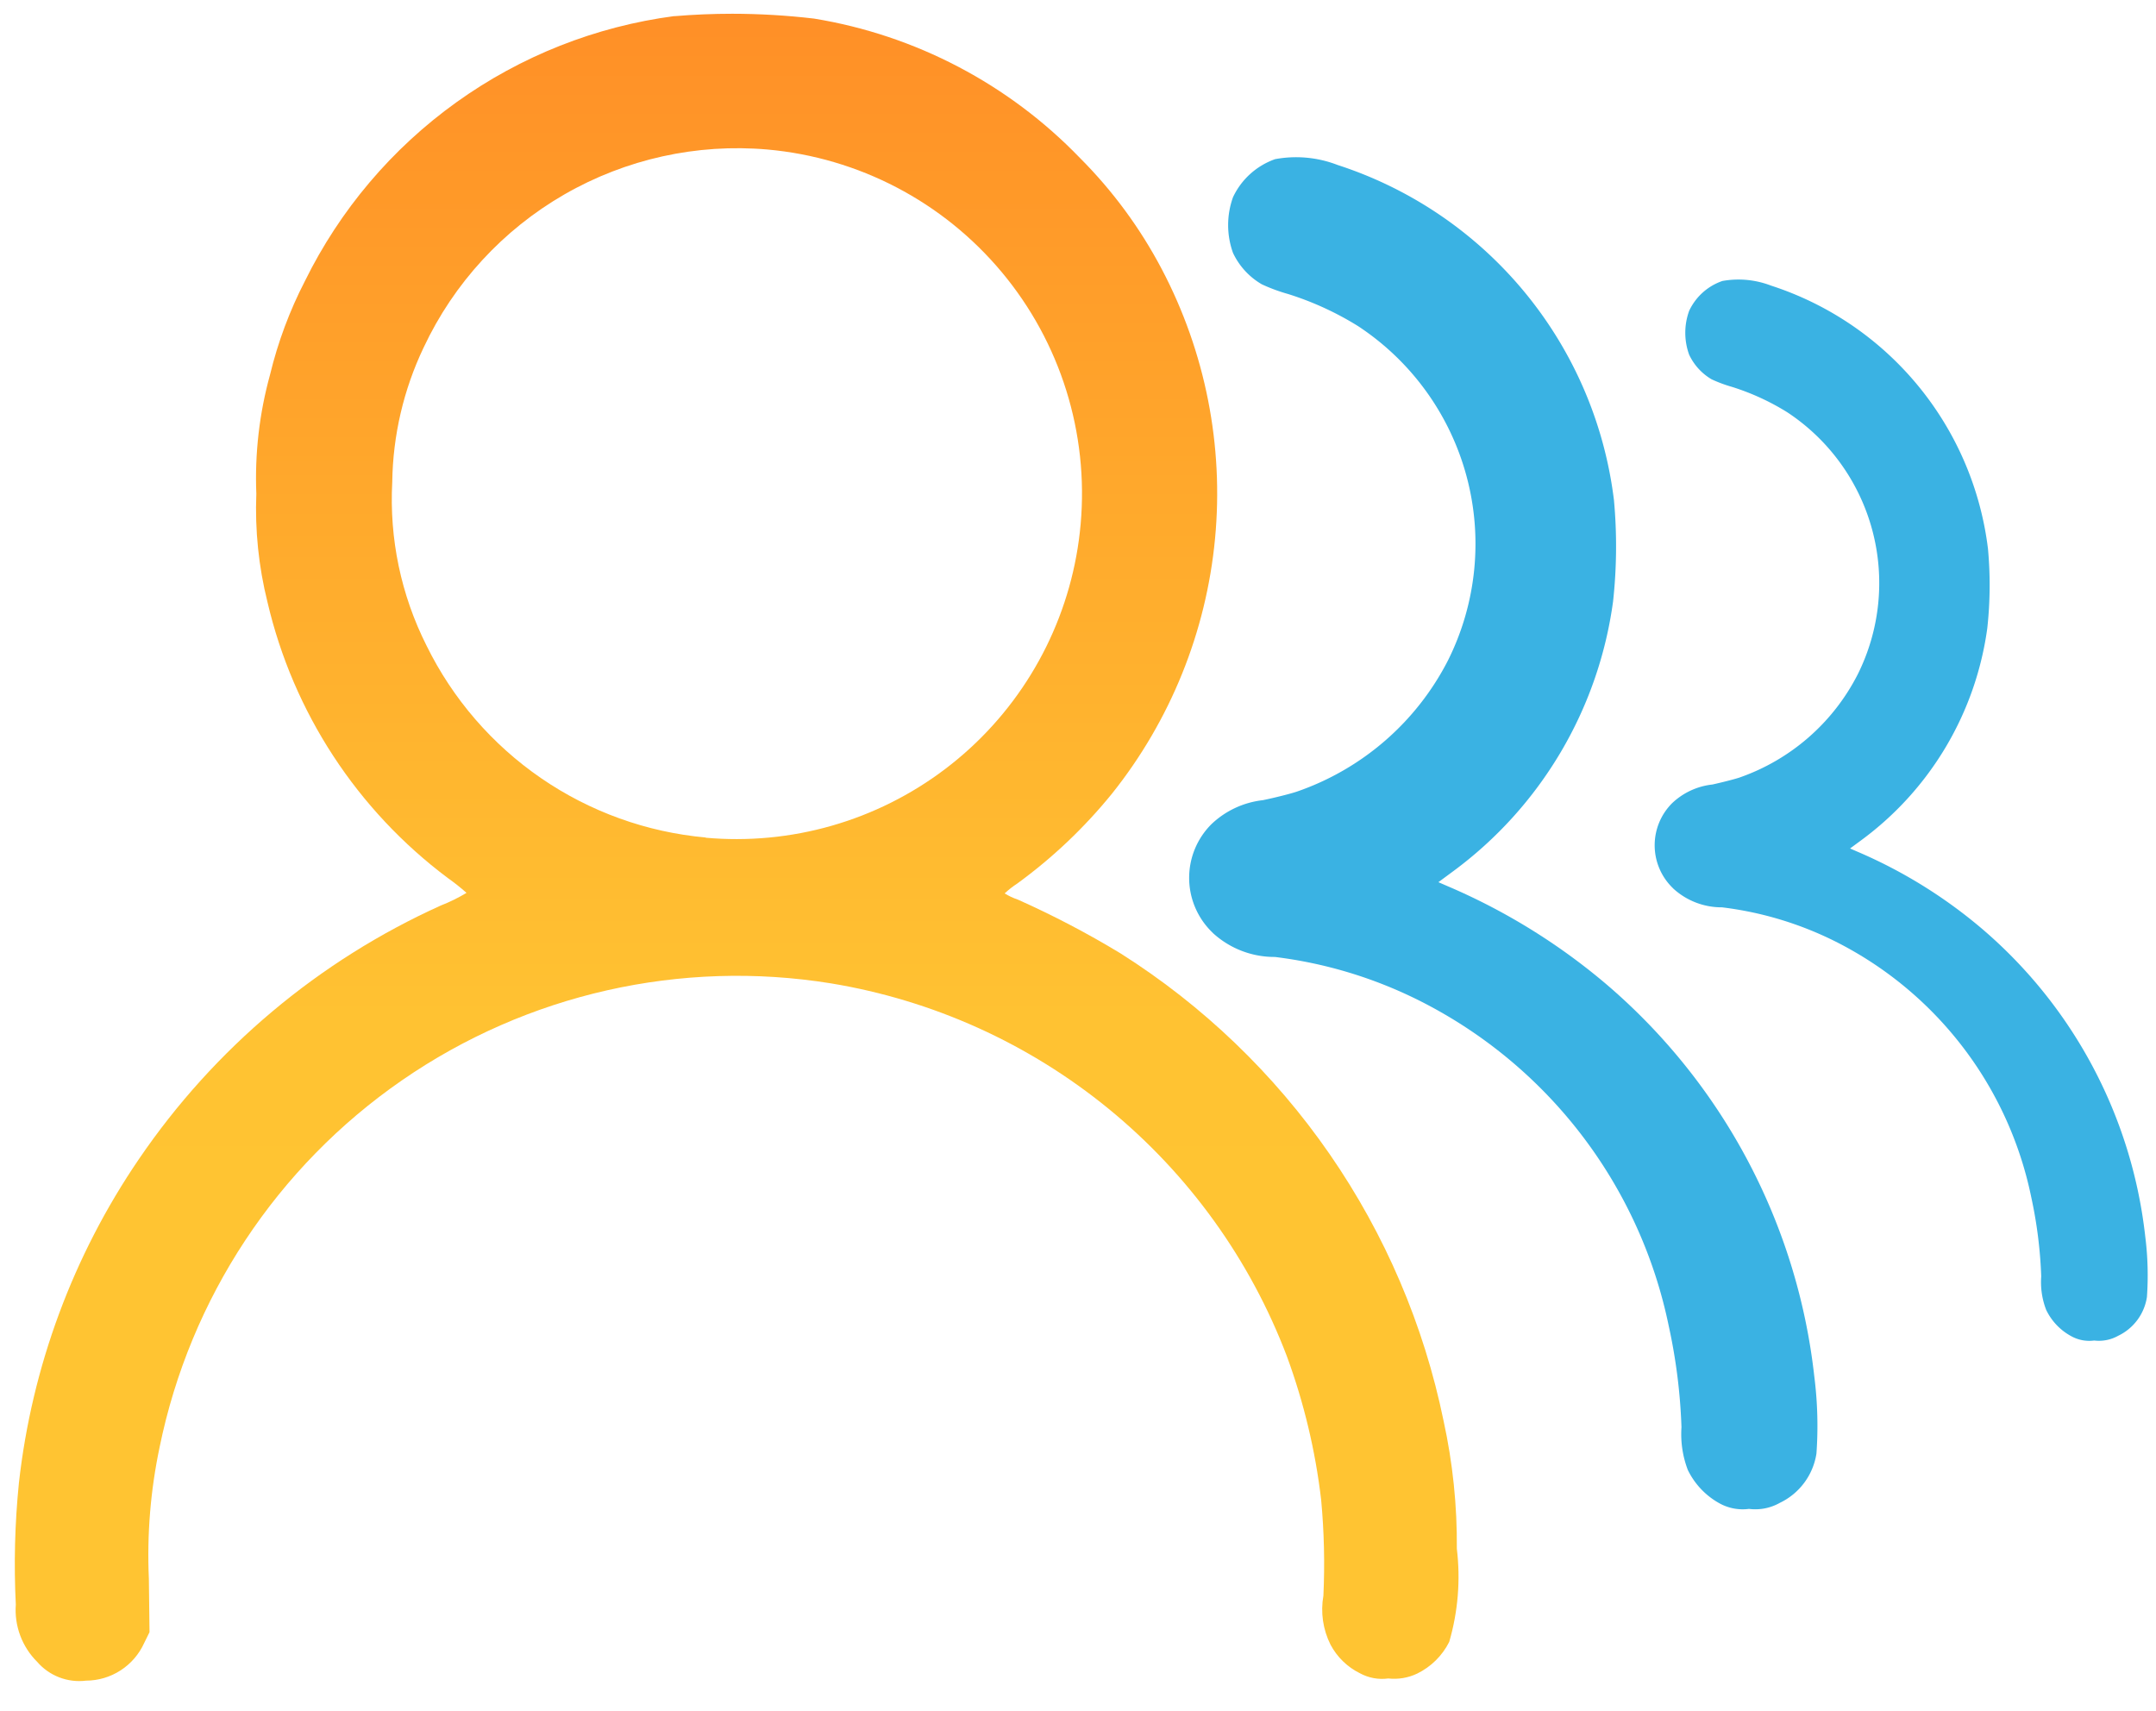 <svg xmlns="http://www.w3.org/2000/svg" xmlns:xlink="http://www.w3.org/1999/xlink" width="63" height="50" viewBox="0 0 63 50">
  <defs>
    <clipPath id="clip-path">
      <path id="Path_13939" data-name="Path 13939" d="M19.271-31.449A14.08,14.08,0,0,0,8.477-23.706h0a12.227,12.227,0,0,0-1.02,2.739h0a11.36,11.36,0,0,0-.4,3.475h0a11.266,11.266,0,0,0,.326,3.167h0a14.069,14.069,0,0,0,5.266,8.06h0a6.249,6.249,0,0,1,.55.436h0a4.821,4.821,0,0,1-.75.369h0A21.248,21.248,0,0,0,3.626,1.951h0A20.9,20.9,0,0,0,.119,11.419h0a23.66,23.66,0,0,0-.09,3.549h0a2.137,2.137,0,0,0,.624,1.673h0a1.623,1.623,0,0,0,1.427.55h0a1.873,1.873,0,0,0,1.7-1.1h0l.156-.317-.019-1.56a15.3,15.3,0,0,1,.314-3.846h0A17.219,17.219,0,0,1,23.85-3.184h0a17.251,17.251,0,0,1,13.322,10.9h0a18.345,18.345,0,0,1,1,4.191h0a20.1,20.1,0,0,1,.066,2.8h0a2.3,2.3,0,0,0,.207,1.431h0a1.947,1.947,0,0,0,.864.839h0a1.349,1.349,0,0,0,.824.15h0a1.558,1.558,0,0,0,.844-.142h0a2.058,2.058,0,0,0,.937-.926h0a6.8,6.8,0,0,0,.223-2.722h0a16.808,16.808,0,0,0-.388-3.739h0a21.211,21.211,0,0,0-9.44-13.659h0a27.132,27.132,0,0,0-3-1.571h0a1.789,1.789,0,0,1-.385-.181h0A2.62,2.62,0,0,1,29.29-6.1h0a14.729,14.729,0,0,0,2.77-2.628h0a14.063,14.063,0,0,0,1.453-15.33h0A13.457,13.457,0,0,0,31.127-27.3h0a13.907,13.907,0,0,0-7.774-4.076h0a20.617,20.617,0,0,0-2.391-.141h0q-.846,0-1.691.071m.921,24a10.1,10.1,0,0,1-8.163-5.611h0a9.489,9.489,0,0,1-1-4.778h0a9.428,9.428,0,0,1,.917-3.929h0A10.123,10.123,0,0,1,21.993-27.55h0A10.091,10.091,0,0,1,31.144-16.6h0A10.092,10.092,0,0,1,21.1-7.4h0c-.3,0-.6-.012-.912-.04" transform="translate(0 31.52)" fill="none"/>
    </clipPath>
    <linearGradient id="linear-gradient" y1="0.662" x2="1" y2="0.662" gradientUnits="objectBoundingBox">
      <stop offset="0" stop-color="#ff8e27"/>
      <stop offset="0.1" stop-color="#ff9728"/>
      <stop offset="0.2" stop-color="#ffa02a"/>
      <stop offset="0.3" stop-color="#ffa92c"/>
      <stop offset="0.4" stop-color="#ffb12e"/>
      <stop offset="0.5" stop-color="#ffba30"/>
      <stop offset="0.6" stop-color="#ffc232"/>
      <stop offset="0.7" stop-color="#ffc432"/>
      <stop offset="0.8" stop-color="#ffc432"/>
      <stop offset="0.9" stop-color="#ffc432"/>
      <stop offset="1" stop-color="#ffc432"/>
    </linearGradient>
    <clipPath id="clip-path-2">
      <path id="Path_13942" data-name="Path 13942" d="M0,18.48H63v-50H0Z" transform="translate(-0.433 31.121)" fill="none"/>
    </clipPath>
  </defs>
  <g id="people-icon" transform="translate(0.433 0.399)">
    <g id="Group_4975" data-name="Group 4975" transform="translate(0 0)" clip-path="url(#clip-path)">
      <g id="Group_4974" data-name="Group 4974" transform="translate(62.326 0.001) rotate(90)">
        <path id="Path_13938" data-name="Path 13938" d="M0,63.663V0H50.652V63.663Z" transform="translate(-1)" fill="url(#linear-gradient)"/>
      </g>
    </g>
    <g id="Group_4978" data-name="Group 4978" transform="translate(0 0)" clip-path="url(#clip-path-2)">
      <g id="Group_4976" data-name="Group 4976" transform="translate(34.314 4.195)">
        <path id="Path_13940" data-name="Path 13940" d="M.886.02A2.147,2.147,0,0,0-.34,1.129a2.4,2.4,0,0,0,0,1.631A2.091,2.091,0,0,0,.5,3.675a5.035,5.035,0,0,0,.768.284,8.92,8.92,0,0,1,2.05.941,7.617,7.617,0,0,1,2.625,9.762A7.828,7.828,0,0,1,1.524,18.5c-.193.065-.645.178-.994.25a2.6,2.6,0,0,0-1.5.7,2.215,2.215,0,0,0-.006,3.133l.059.059a2.663,2.663,0,0,0,1.8.689,12.91,12.91,0,0,1,4.226,1.278,13.741,13.741,0,0,1,7.284,9.51,16.393,16.393,0,0,1,.371,2.954,2.935,2.935,0,0,0,.185,1.247,2.219,2.219,0,0,0,.938.983,1.4,1.4,0,0,0,.85.156,1.456,1.456,0,0,0,.9-.176,1.919,1.919,0,0,0,1.071-1.442,11.441,11.441,0,0,0-.063-2.254A17.631,17.631,0,0,0,10.535,24.1,18.234,18.234,0,0,0,5.924,21.26l-.263-.114.425-.314a11.763,11.763,0,0,0,4.679-7.888,14.814,14.814,0,0,0,.026-2.962A11.8,11.8,0,0,0,2.716.189,3.357,3.357,0,0,0,.883.02Z" transform="translate(1.623 0.038)" fill="#3ab2e3"/>
      </g>
      <g id="Group_4977" data-name="Group 4977" transform="translate(47.912 7.769)">
        <path id="Path_13941" data-name="Path 13941" d="M.7.016a1.671,1.671,0,0,0-.961.87,1.877,1.877,0,0,0,0,1.28,1.647,1.647,0,0,0,.655.719,4.032,4.032,0,0,0,.6.223,7.039,7.039,0,0,1,1.611.74,5.977,5.977,0,0,1,2.059,7.662A6.152,6.152,0,0,1,1.2,14.526c-.151.049-.505.139-.781.2a2.029,2.029,0,0,0-1.178.546,1.739,1.739,0,0,0,0,2.459l.046.046A2.093,2.093,0,0,0,.7,18.315a10.119,10.119,0,0,1,3.317,1,10.791,10.791,0,0,1,5.718,7.466,13,13,0,0,1,.292,2.319,2.251,2.251,0,0,0,.145.978,1.719,1.719,0,0,0,.737.771,1.085,1.085,0,0,0,.666.124,1.152,1.152,0,0,0,.7-.138,1.506,1.506,0,0,0,.841-1.133,9.013,9.013,0,0,0-.049-1.768,13.834,13.834,0,0,0-4.8-9.018,14.306,14.306,0,0,0-3.619-2.231l-.207-.09.334-.246A9.243,9.243,0,0,0,8.451,10.16a11.554,11.554,0,0,0,.02-2.323A9.263,9.263,0,0,0,2.133.148,2.648,2.648,0,0,0,.692.016Z" transform="translate(1.274 0.03)" fill="#3ab2e3"/>
      </g>
    </g>
  </g>
</svg>